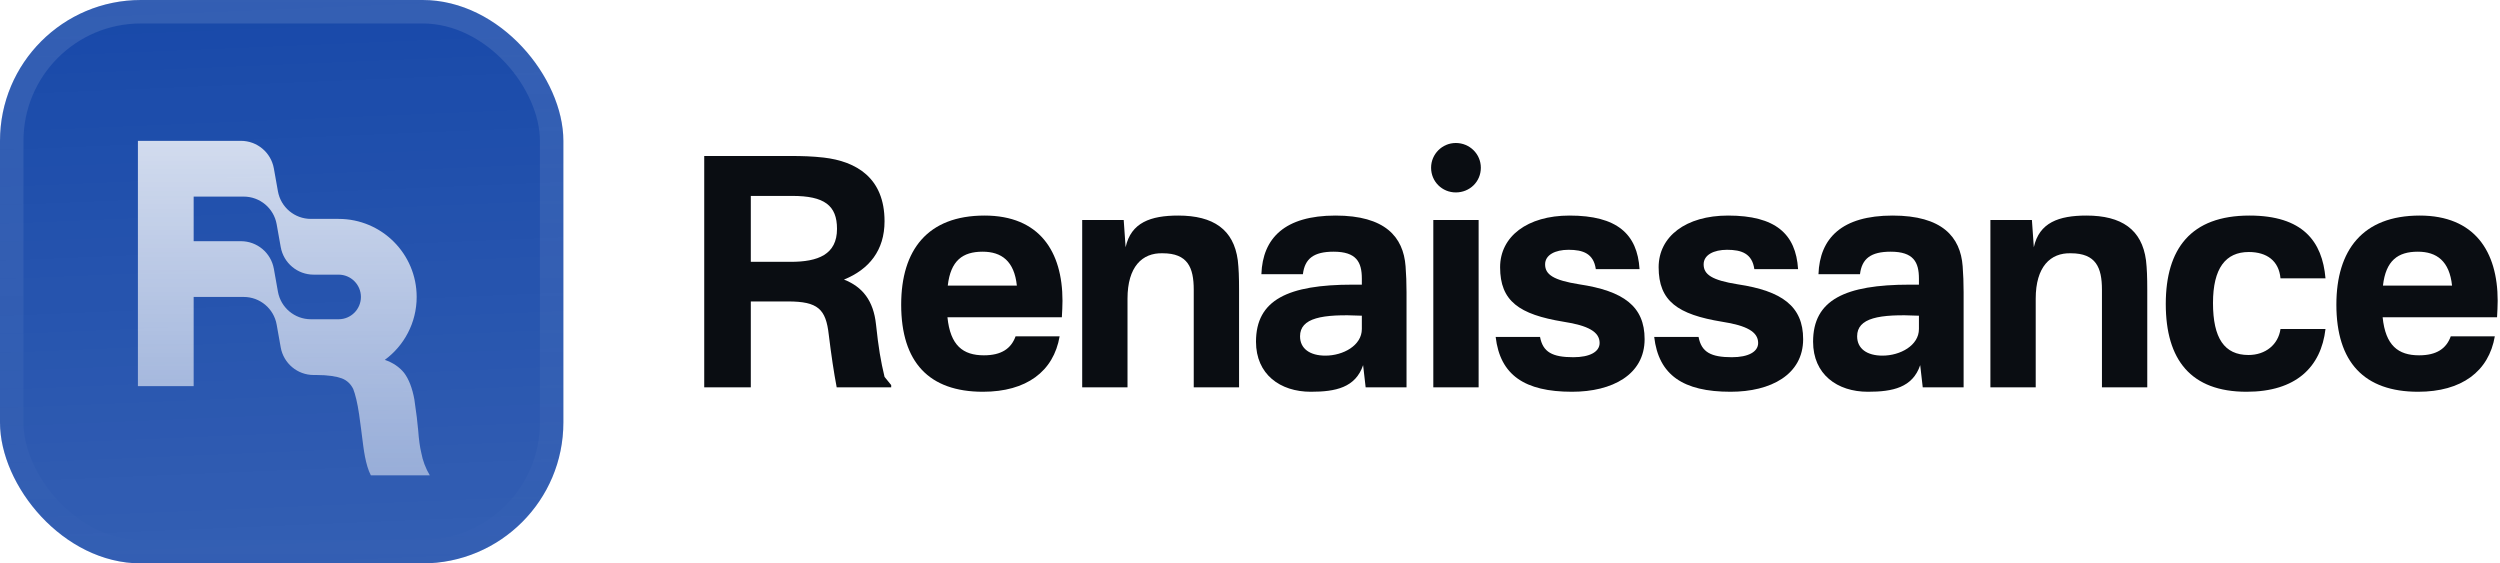 <svg width="213" height="48" viewBox="0 0 213 48" fill="none" xmlns="http://www.w3.org/2000/svg">
<g filter="url(#filter0_iii_3046_38800)">
<g clip-path="url(#clip0_3046_38800)">
<rect width="48" height="48" rx="12" fill="#1849A9"/>
<rect width="48" height="48" fill="url(#paint0_linear_3046_38800)"/>
<g filter="url(#filter1_d_3046_38800)">
<path fill-rule="evenodd" clip-rule="evenodd" d="M20.526 9.75C21.907 9.75 23.089 10.74 23.332 12.099L23.68 14.051C23.923 15.41 25.105 16.4 26.486 16.4H28.85C32.523 16.4 35.5 19.377 35.5 23.05C35.5 25.25 34.432 27.2 32.786 28.411C33.476 28.645 34.021 29.018 34.421 29.507C34.832 30.046 35.127 30.812 35.303 31.778C35.332 32.033 35.369 32.282 35.406 32.53C35.443 32.778 35.479 33.027 35.509 33.282C35.539 33.547 35.562 33.775 35.581 33.963C35.598 34.138 35.612 34.28 35.627 34.389C35.685 35.184 35.773 35.837 35.891 36.32C36.015 36.998 36.266 37.66 36.621 38.25H31.597C31.362 37.796 31.215 37.256 31.097 36.66C30.996 36.148 30.916 35.509 30.821 34.744C30.806 34.62 30.79 34.492 30.773 34.361L30.597 33.055C30.45 32.062 30.273 31.352 30.097 30.898C29.891 30.472 29.568 30.16 29.127 29.989C28.656 29.819 27.95 29.7 26.95 29.7H26.724C25.343 29.7 24.161 28.71 23.918 27.351L23.57 25.399C23.327 24.04 22.145 23.05 20.764 23.05H16.5V30.65H11.75V9.75H20.526ZM30.75 23.05C30.75 24.099 29.899 24.95 28.85 24.95H26.486C25.105 24.95 23.923 23.96 23.68 22.601L23.332 20.649C23.089 19.29 21.907 18.3 20.526 18.3H16.5V14.5H20.764C22.145 14.5 23.327 15.49 23.57 16.849L23.918 18.801C24.161 20.16 25.343 21.15 26.724 21.15H28.85C29.899 21.15 30.75 22.001 30.75 23.05Z" fill="url(#paint1_linear_3046_38800)"/>
</g>
</g>
<rect x="1" y="1" width="46" height="46" rx="11" stroke="url(#paint2_linear_3046_38800)" stroke-width="2"/>
</g>
<path d="M75.93 32.811V33H71.286C71.043 31.731 70.827 30.273 70.611 28.518C70.368 26.331 69.693 25.683 67.128 25.683H63.969V33H60V13.29H67.29C68.397 13.29 69.207 13.317 70.179 13.425C72.96 13.749 75.363 15.153 75.363 18.852C75.363 21.336 74.04 22.956 71.907 23.82C73.5 24.441 74.418 25.629 74.634 27.627C74.85 29.652 75.039 30.759 75.363 32.109L75.93 32.811ZM63.969 22.308H67.371C69.693 22.308 71.313 21.687 71.313 19.5C71.313 17.502 70.233 16.692 67.506 16.692H63.969V22.308Z" fill="#0A0D12"/>
<path d="M83.882 18.366C88.553 18.366 90.524 21.417 90.524 25.629C90.524 26.034 90.497 26.574 90.47 27.033H80.723C80.966 29.436 82.046 30.273 83.828 30.273C85.313 30.273 86.15 29.706 86.528 28.653H90.281C89.768 31.65 87.446 33.378 83.747 33.378C79.157 33.378 76.781 30.867 76.781 25.953C76.781 21.309 79.022 18.366 83.882 18.366ZM80.75 24.333H86.636C86.42 22.254 85.34 21.444 83.72 21.444C82.019 21.444 80.993 22.2 80.75 24.333Z" fill="#0A0D12"/>
<path d="M100.384 18.366C103.381 18.366 105.109 19.554 105.46 22.173C105.541 22.902 105.568 23.577 105.568 24.738V33H101.707V24.684C101.707 22.794 101.194 21.579 99.061 21.579C97.306 21.525 96.064 22.74 96.064 25.44V33H92.203V18.744H95.74L95.902 21.066C96.361 18.96 98.035 18.366 100.384 18.366Z" fill="#0A0D12"/>
<path d="M113.788 18.366C118 18.366 119.566 20.175 119.755 22.686C119.809 23.415 119.836 24.09 119.836 24.9V33H116.353L116.137 31.11C115.489 33.027 113.788 33.378 111.682 33.378C109.063 33.378 107.011 31.893 107.011 29.112C107.011 25.548 109.738 24.252 115.246 24.252H116.029V23.739C116.029 22.335 115.57 21.444 113.626 21.444C111.925 21.444 111.169 22.038 111.007 23.361H107.47C107.578 20.283 109.468 18.366 113.788 18.366ZM110.764 28.653C110.764 29.706 111.601 30.3 112.924 30.3C114.436 30.3 116.029 29.436 116.029 28.032V26.898C112.627 26.736 110.764 27.087 110.764 28.653Z" fill="#0A0D12"/>
<path d="M125.979 18.744V33H122.118V18.744H125.979ZM121.929 14.289C121.929 13.128 122.874 12.183 124.035 12.183C125.223 12.183 126.168 13.128 126.168 14.289C126.168 15.477 125.223 16.395 124.035 16.395C122.874 16.395 121.929 15.477 121.929 14.289Z" fill="#0A0D12"/>
<path d="M133.722 18.366C137.772 18.366 139.5 19.932 139.689 22.929H135.963C135.774 21.606 134.883 21.282 133.641 21.282C132.507 21.282 131.643 21.714 131.643 22.524C131.643 23.388 132.345 23.874 134.559 24.225C138.312 24.792 140.121 26.088 140.121 28.896C140.121 31.92 137.367 33.378 133.938 33.378C129.888 33.378 127.809 31.947 127.431 28.707H131.211C131.454 30.003 132.264 30.435 134.046 30.435C135.45 30.435 136.287 29.976 136.287 29.22C136.287 28.275 135.315 27.735 133.209 27.411C129.429 26.79 127.809 25.656 127.809 22.767C127.809 20.148 130.131 18.366 133.722 18.366Z" fill="#0A0D12"/>
<path d="M147.229 18.366C151.279 18.366 153.007 19.932 153.196 22.929H149.47C149.281 21.606 148.39 21.282 147.148 21.282C146.014 21.282 145.15 21.714 145.15 22.524C145.15 23.388 145.852 23.874 148.066 24.225C151.819 24.792 153.628 26.088 153.628 28.896C153.628 31.92 150.874 33.378 147.445 33.378C143.395 33.378 141.316 31.947 140.938 28.707H144.718C144.961 30.003 145.771 30.435 147.553 30.435C148.957 30.435 149.794 29.976 149.794 29.22C149.794 28.275 148.822 27.735 146.716 27.411C142.936 26.79 141.316 25.656 141.316 22.767C141.316 20.148 143.638 18.366 147.229 18.366Z" fill="#0A0D12"/>
<path d="M161.252 18.366C165.464 18.366 167.03 20.175 167.219 22.686C167.273 23.415 167.3 24.09 167.3 24.9V33H163.817L163.601 31.11C162.953 33.027 161.252 33.378 159.146 33.378C156.527 33.378 154.475 31.893 154.475 29.112C154.475 25.548 157.202 24.252 162.71 24.252H163.493V23.739C163.493 22.335 163.034 21.444 161.09 21.444C159.389 21.444 158.633 22.038 158.471 23.361H154.934C155.042 20.283 156.932 18.366 161.252 18.366ZM158.228 28.653C158.228 29.706 159.065 30.3 160.388 30.3C161.9 30.3 163.493 29.436 163.493 28.032V26.898C160.091 26.736 158.228 27.087 158.228 28.653Z" fill="#0A0D12"/>
<path d="M177.763 18.366C180.76 18.366 182.488 19.554 182.839 22.173C182.92 22.902 182.947 23.577 182.947 24.738V33H179.086V24.684C179.086 22.794 178.573 21.579 176.44 21.579C174.685 21.525 173.443 22.74 173.443 25.44V33H169.582V18.744H173.119L173.281 21.066C173.74 18.96 175.414 18.366 177.763 18.366Z" fill="#0A0D12"/>
<path d="M191.652 18.366C196.188 18.366 197.862 20.553 198.132 23.712H194.298C194.163 22.227 193.137 21.471 191.598 21.471C189.627 21.471 188.547 22.848 188.547 25.818C188.547 28.815 189.519 30.246 191.571 30.246C193.029 30.246 194.109 29.355 194.298 28.032H198.132C197.754 31.272 195.621 33.378 191.409 33.378C186.657 33.378 184.524 30.651 184.524 25.899C184.524 21.201 186.657 18.366 191.652 18.366Z" fill="#0A0D12"/>
<path d="M206.16 18.366C210.831 18.366 212.802 21.417 212.802 25.629C212.802 26.034 212.775 26.574 212.748 27.033H203.001C203.244 29.436 204.324 30.273 206.106 30.273C207.591 30.273 208.428 29.706 208.806 28.653H212.559C212.046 31.65 209.724 33.378 206.025 33.378C201.435 33.378 199.059 30.867 199.059 25.953C199.059 21.309 201.3 18.366 206.16 18.366ZM203.028 24.333H208.914C208.698 22.254 207.618 21.444 205.998 21.444C204.297 21.444 203.271 22.2 203.028 24.333Z" fill="#0A0D12"/>
<defs>
<filter id="filter0_iii_3046_38800" x="0" y="-3" width="48" height="54" filterUnits="userSpaceOnUse" color-interpolation-filters="sRGB">
<feFlood flood-opacity="0" result="BackgroundImageFix"/>
<feBlend mode="normal" in="SourceGraphic" in2="BackgroundImageFix" result="shape"/>
<feColorMatrix in="SourceAlpha" type="matrix" values="0 0 0 0 0 0 0 0 0 0 0 0 0 0 0 0 0 0 127 0" result="hardAlpha"/>
<feOffset dy="-3"/>
<feGaussianBlur stdDeviation="1.5"/>
<feComposite in2="hardAlpha" operator="arithmetic" k2="-1" k3="1"/>
<feColorMatrix type="matrix" values="0 0 0 0 0 0 0 0 0 0 0 0 0 0 0 0 0 0 0.1 0"/>
<feBlend mode="normal" in2="shape" result="effect1_innerShadow_3046_38800"/>
<feColorMatrix in="SourceAlpha" type="matrix" values="0 0 0 0 0 0 0 0 0 0 0 0 0 0 0 0 0 0 127 0" result="hardAlpha"/>
<feOffset dy="3"/>
<feGaussianBlur stdDeviation="1.5"/>
<feComposite in2="hardAlpha" operator="arithmetic" k2="-1" k3="1"/>
<feColorMatrix type="matrix" values="0 0 0 0 1 0 0 0 0 1 0 0 0 0 1 0 0 0 0.1 0"/>
<feBlend mode="normal" in2="effect1_innerShadow_3046_38800" result="effect2_innerShadow_3046_38800"/>
<feColorMatrix in="SourceAlpha" type="matrix" values="0 0 0 0 0 0 0 0 0 0 0 0 0 0 0 0 0 0 127 0" result="hardAlpha"/>
<feMorphology radius="1" operator="erode" in="SourceAlpha" result="effect3_innerShadow_3046_38800"/>
<feOffset/>
<feComposite in2="hardAlpha" operator="arithmetic" k2="-1" k3="1"/>
<feColorMatrix type="matrix" values="0 0 0 0 0 0 0 0 0 0 0 0 0 0 0 0 0 0 0.2 0"/>
<feBlend mode="normal" in2="effect2_innerShadow_3046_38800" result="effect3_innerShadow_3046_38800"/>
</filter>
<filter id="filter1_d_3046_38800" x="8" y="5.25" width="32.25" height="42" filterUnits="userSpaceOnUse" color-interpolation-filters="sRGB">
<feFlood flood-opacity="0" result="BackgroundImageFix"/>
<feColorMatrix in="SourceAlpha" type="matrix" values="0 0 0 0 0 0 0 0 0 0 0 0 0 0 0 0 0 0 127 0" result="hardAlpha"/>
<feMorphology radius="1.5" operator="erode" in="SourceAlpha" result="effect1_dropShadow_3046_38800"/>
<feOffset dy="2.25"/>
<feGaussianBlur stdDeviation="2.25"/>
<feComposite in2="hardAlpha" operator="out"/>
<feColorMatrix type="matrix" values="0 0 0 0 0.141 0 0 0 0 0.141 0 0 0 0 0.141 0 0 0 0.1 0"/>
<feBlend mode="normal" in2="BackgroundImageFix" result="effect1_dropShadow_3046_38800"/>
<feBlend mode="normal" in="SourceGraphic" in2="effect1_dropShadow_3046_38800" result="shape"/>
</filter>
<linearGradient id="paint0_linear_3046_38800" x1="24" y1="5.96047e-07" x2="26" y2="48" gradientUnits="userSpaceOnUse">
<stop stop-color="white" stop-opacity="0"/>
<stop offset="1" stop-color="white" stop-opacity="0.12"/>
</linearGradient>
<linearGradient id="paint1_linear_3046_38800" x1="24.185" y1="9.75" x2="24.185" y2="38.25" gradientUnits="userSpaceOnUse">
<stop stop-color="white" stop-opacity="0.8"/>
<stop offset="1" stop-color="white" stop-opacity="0.5"/>
</linearGradient>
<linearGradient id="paint2_linear_3046_38800" x1="24" y1="0" x2="24" y2="48" gradientUnits="userSpaceOnUse">
<stop stop-color="white" stop-opacity="0.12"/>
<stop offset="1" stop-color="white" stop-opacity="0"/>
</linearGradient>
<clipPath id="clip0_3046_38800">
<rect width="48" height="48" rx="12" fill="white"/>
</clipPath>
</defs>
</svg>
